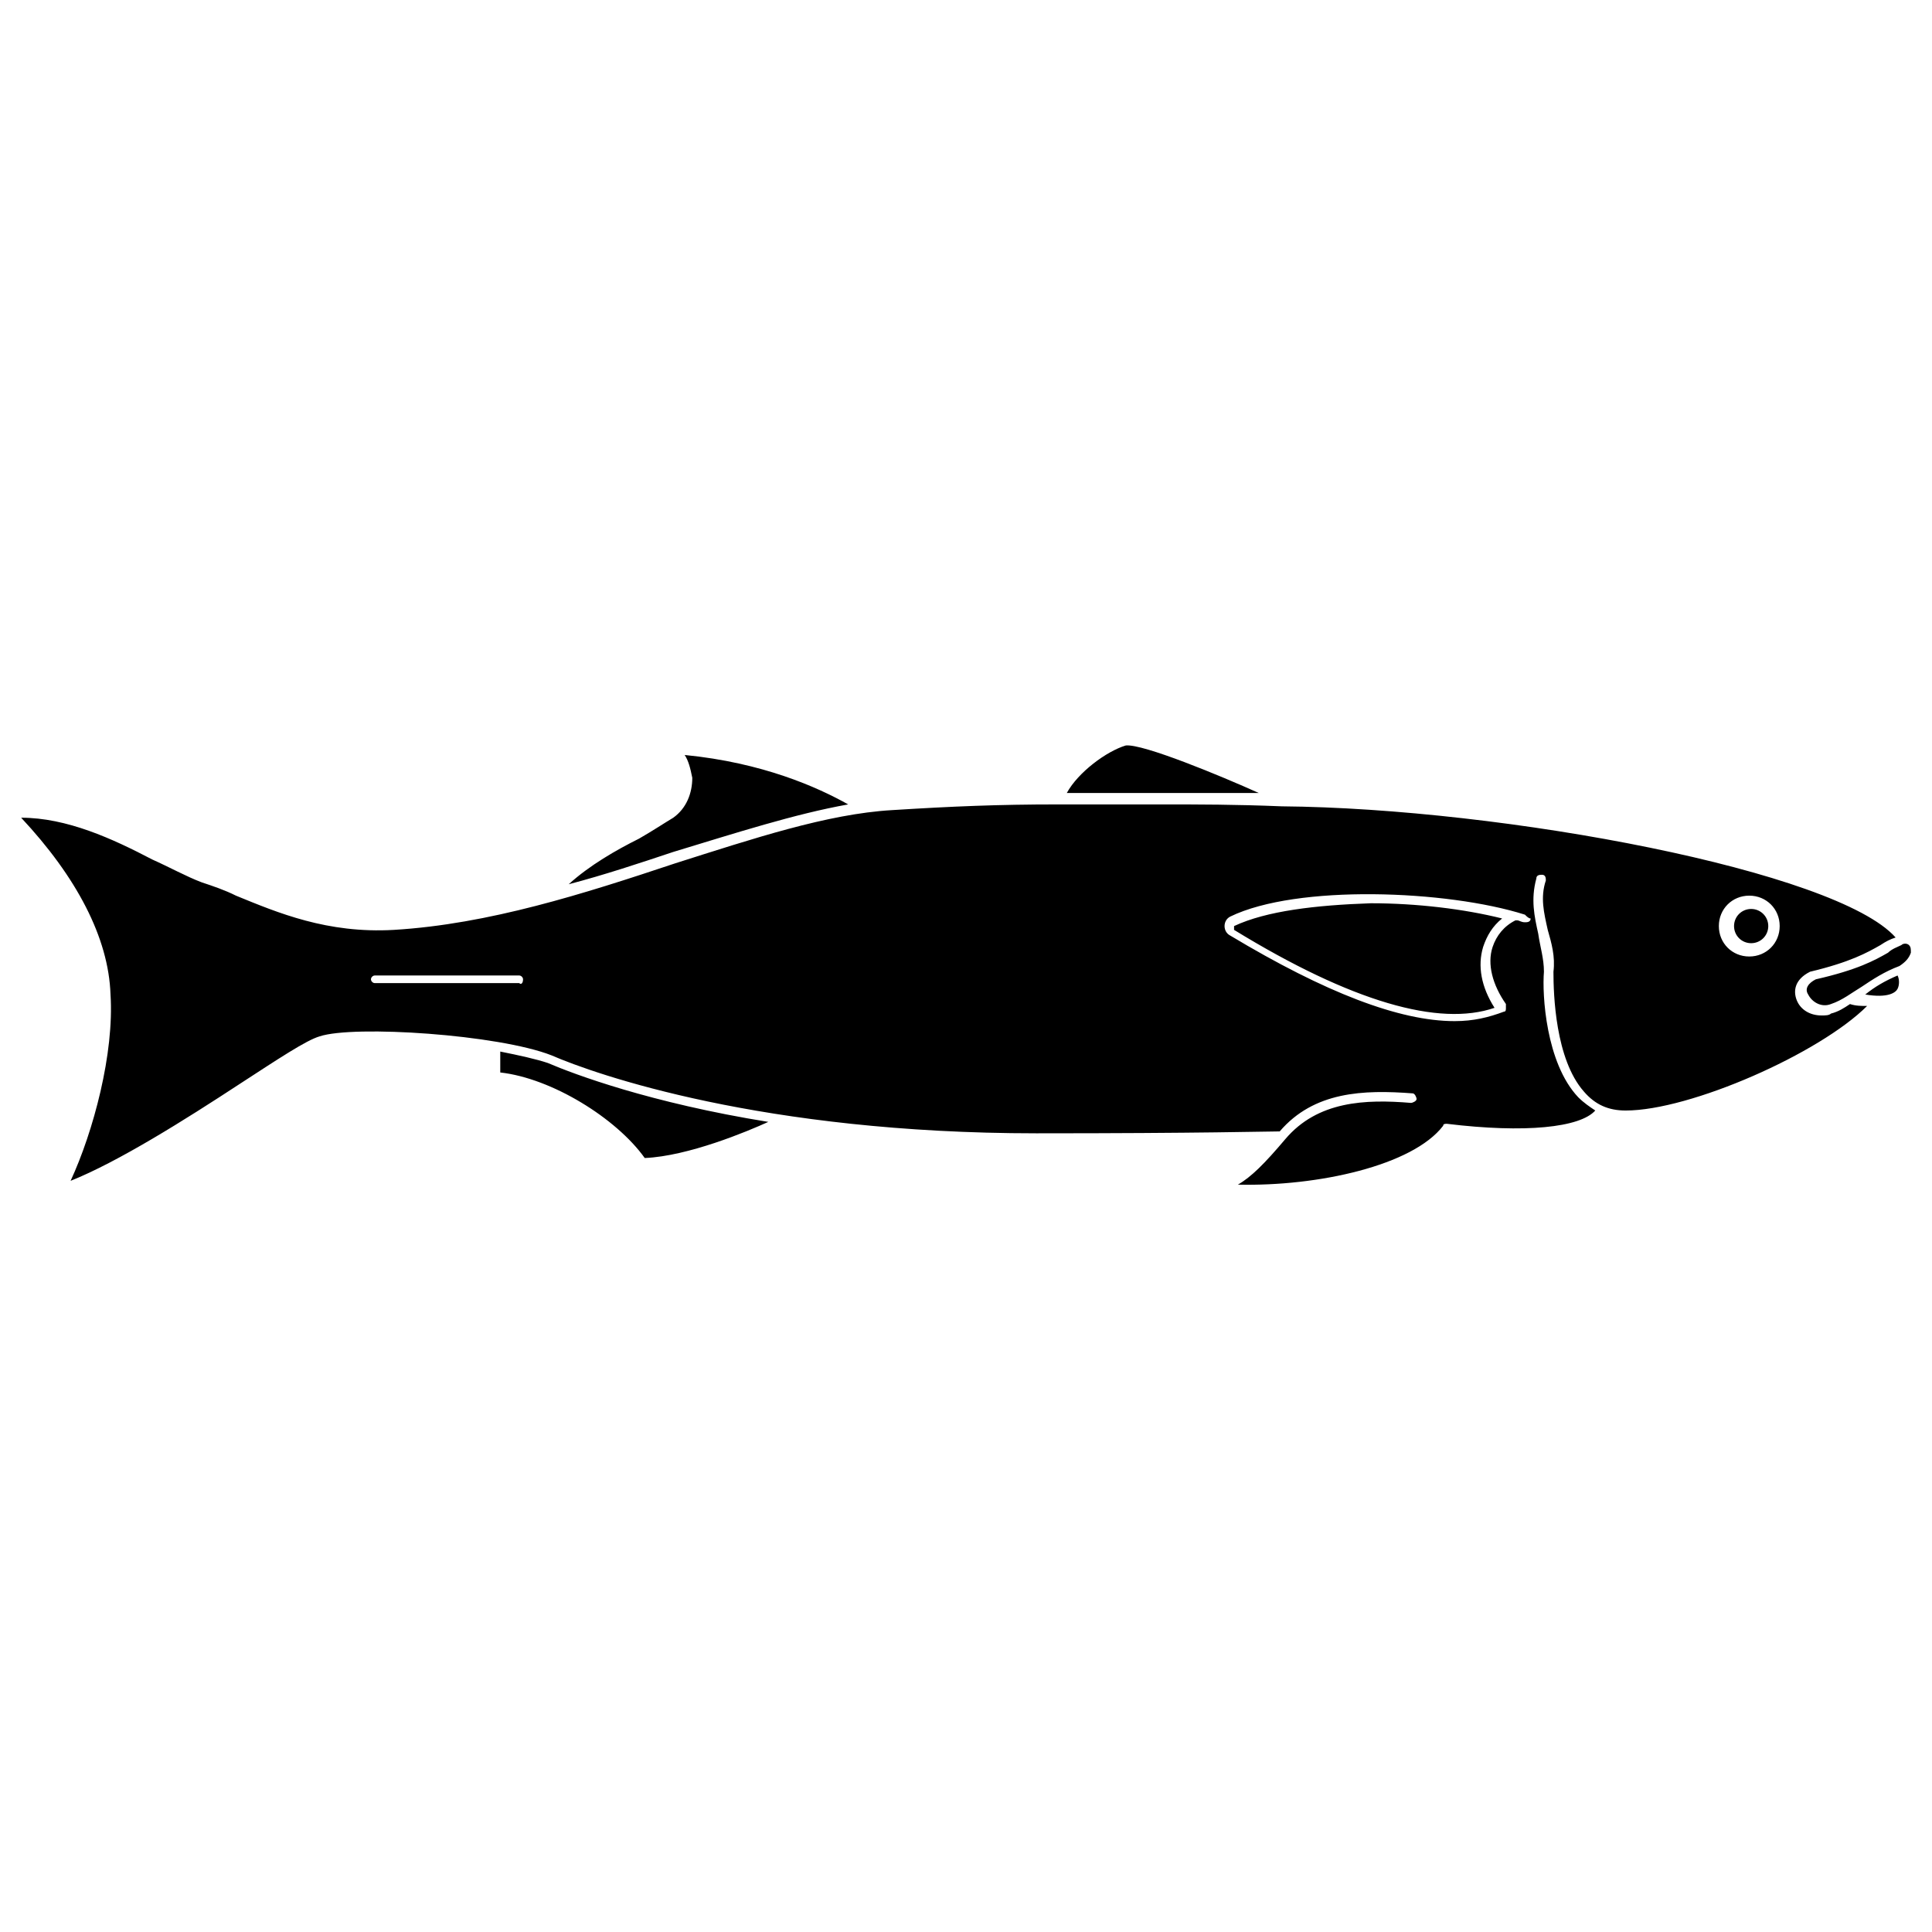 <?xml version="1.0" encoding="UTF-8"?>
<!-- Uploaded to: SVG Repo, www.svgrepo.com, Generator: SVG Repo Mixer Tools -->
<svg fill="#000000" width="800px" height="800px" version="1.1" viewBox="144 144 512 512" xmlns="http://www.w3.org/2000/svg">
 <path d="m612.61 389.42c0 2.519-2.016 4.535-4.535 4.535-2.519 0-4.535-2.016-4.535-4.535s2.016-4.535 4.535-4.535c2.519 0 4.535 2.016 4.535 4.535zm-56.93 12.094c0.504-4.031-0.504-7.559-1.512-11.082-1.008-4.535-2.016-8.566-0.504-13.098 0-0.504 0-1.512-1.008-1.512-0.504 0-1.512 0-1.512 1.008-1.512 5.543-0.504 10.078 0.504 14.609 0.504 3.527 1.512 6.551 1.512 10.078-0.504 6.047 0.504 24.184 9.07 33.25 1.512 1.512 3.023 2.519 4.535 3.527-4.031 4.535-18.641 6.047-39.297 3.527-0.504 0-1.008 0-1.008 0.504-8.062 10.578-33.25 16.121-54.41 15.617 3.527-2.016 7.055-5.543 12.594-12.09 8.566-10.078 21.16-10.578 33.25-9.574 0.504 0 1.512-0.504 1.512-1.008 0-0.504-0.504-1.512-1.008-1.512-13.098-1.008-26.199-0.504-35.266 10.078-3.023 0-20.656 0.504-64.488 0.504-72.547 0-116.88-15.617-128.47-20.656-14.105-5.543-52.395-8.062-61.465-5.039-3.527 1.008-11.082 6.047-21.16 12.594-14.609 9.574-32.242 20.656-44.84 25.695 6.047-13.098 11.586-33.754 10.578-49.375-0.504-15.113-9.07-31.234-23.68-46.855 12.09 0 24.184 5.543 34.762 11.082 4.535 2.016 9.07 4.535 13.098 6.047 3.023 1.008 6.047 2.016 9.07 3.527 11.082 4.535 24.184 10.078 41.816 9.07 25.191-1.512 50.383-9.574 74.562-17.633 20.656-6.551 40.305-13.098 57.434-14.105 16.121-1.008 28.215-1.512 43.832-1.512h28.215c9.07 0 19.145 0 31.234 0.504 58.945 0.504 147.11 17.129 162.73 34.762-1.512 0.504-2.519 1.008-4.031 2.016-3.527 2.016-8.062 4.535-18.641 7.055-4.031 2.016-4.535 5.039-3.527 7.559s3.527 4.031 6.551 4.031c1.008 0 2.016 0 2.519-0.504 2.016-0.504 3.527-1.512 5.039-2.519 1.512 0.504 3.023 0.504 4.535 0.504-12.594 12.594-46.855 27.711-63.984 27.711-4.535 0-8.062-1.512-11.082-5.039-7.555-8.574-8.059-25.703-8.059-31.746zm43.832-12.094c0 4.535 3.527 8.062 8.062 8.062 4.535 0 8.062-3.527 8.062-8.062 0-4.535-3.527-8.062-8.062-8.062-4.535 0.004-8.062 3.527-8.062 8.062zm-316.9 14.105c0-0.504-0.504-1.008-1.008-1.008h-38.289c-0.504 0-1.008 0.504-1.008 1.008 0 0.504 0.504 1.008 1.008 1.008h38.289c0.504 0.504 1.008 0 1.008-1.008zm265.51-17.129c-20.656-6.551-60.457-8.062-78.09 0.504-1.008 0.504-1.512 1.512-1.512 2.519 0 1.008 0.504 2.016 1.512 2.519 25.191 15.113 44.84 22.672 59.449 22.672 5.039 0 9.07-1.008 13.098-2.519 0.504 0 0.504-0.504 0.504-1.008v-1.008c-3.527-5.039-5.039-10.578-3.527-15.113 1.008-3.023 3.023-5.543 6.047-7.055h0.504c0.504 0 1.008 0.504 2.016 0.504 0.504 0 1.512 0 1.512-1.008-0.504 0-1.008-0.504-1.512-1.008zm-77.082 3.023v0 1.008c31.234 19.145 54.41 25.695 69.023 20.656-3.527-5.543-4.535-11.082-3.023-16.121 1.008-3.023 2.519-5.543 5.039-7.559-10.078-2.519-22.672-4.031-34.762-4.031-14.613 0.504-27.711 2.016-36.277 6.047zm167.27 18.137c-0.504 0-0.504 0 0 0 6.047 1.008 8.062-0.504 8.566-1.512 0.504-1.008 0.504-2.519 0-3.527-3.527 1.512-6.047 3.023-8.566 5.039zm12.09-11.082c0-1.008 0-1.512-0.504-2.016-0.504-0.504-1.512-0.504-2.016 0-1.008 0.504-2.519 1.008-3.527 2.016-3.527 2.016-8.062 4.535-19.145 7.055-2.016 1.008-3.023 2.519-2.016 4.031 1.008 2.016 3.527 3.527 6.047 2.519 3.023-1.008 5.543-3.023 8.062-4.535 3.023-2.016 6.047-4.031 10.078-5.543 1.508-1.008 2.516-2.016 3.019-3.527zm-223.69-42.32h26.199 24.688c-10.078-4.535-30.73-13.098-35.266-12.594-5.039 1.508-12.598 7.051-15.621 12.594zm-132 24.184c9.574-2.519 18.641-5.543 27.711-8.566 16.625-5.039 32.242-10.078 46.352-12.594-8.062-4.535-22.672-11.082-43.328-13.098 1.008 1.512 1.512 3.527 2.016 6.047 0 4.031-1.512 8.062-5.039 10.578-2.519 1.512-5.543 3.527-9.07 5.543-6.047 3.019-13.098 7.051-18.641 12.09zm-18.137 44.336v5.543c13.602 1.512 30.73 12.09 38.289 22.672 11.586-0.504 27.207-7.055 32.746-9.574-31.234-5.039-51.387-12.594-58.441-15.617-3.023-1.012-7.559-2.019-12.594-3.023z"/>
</svg>